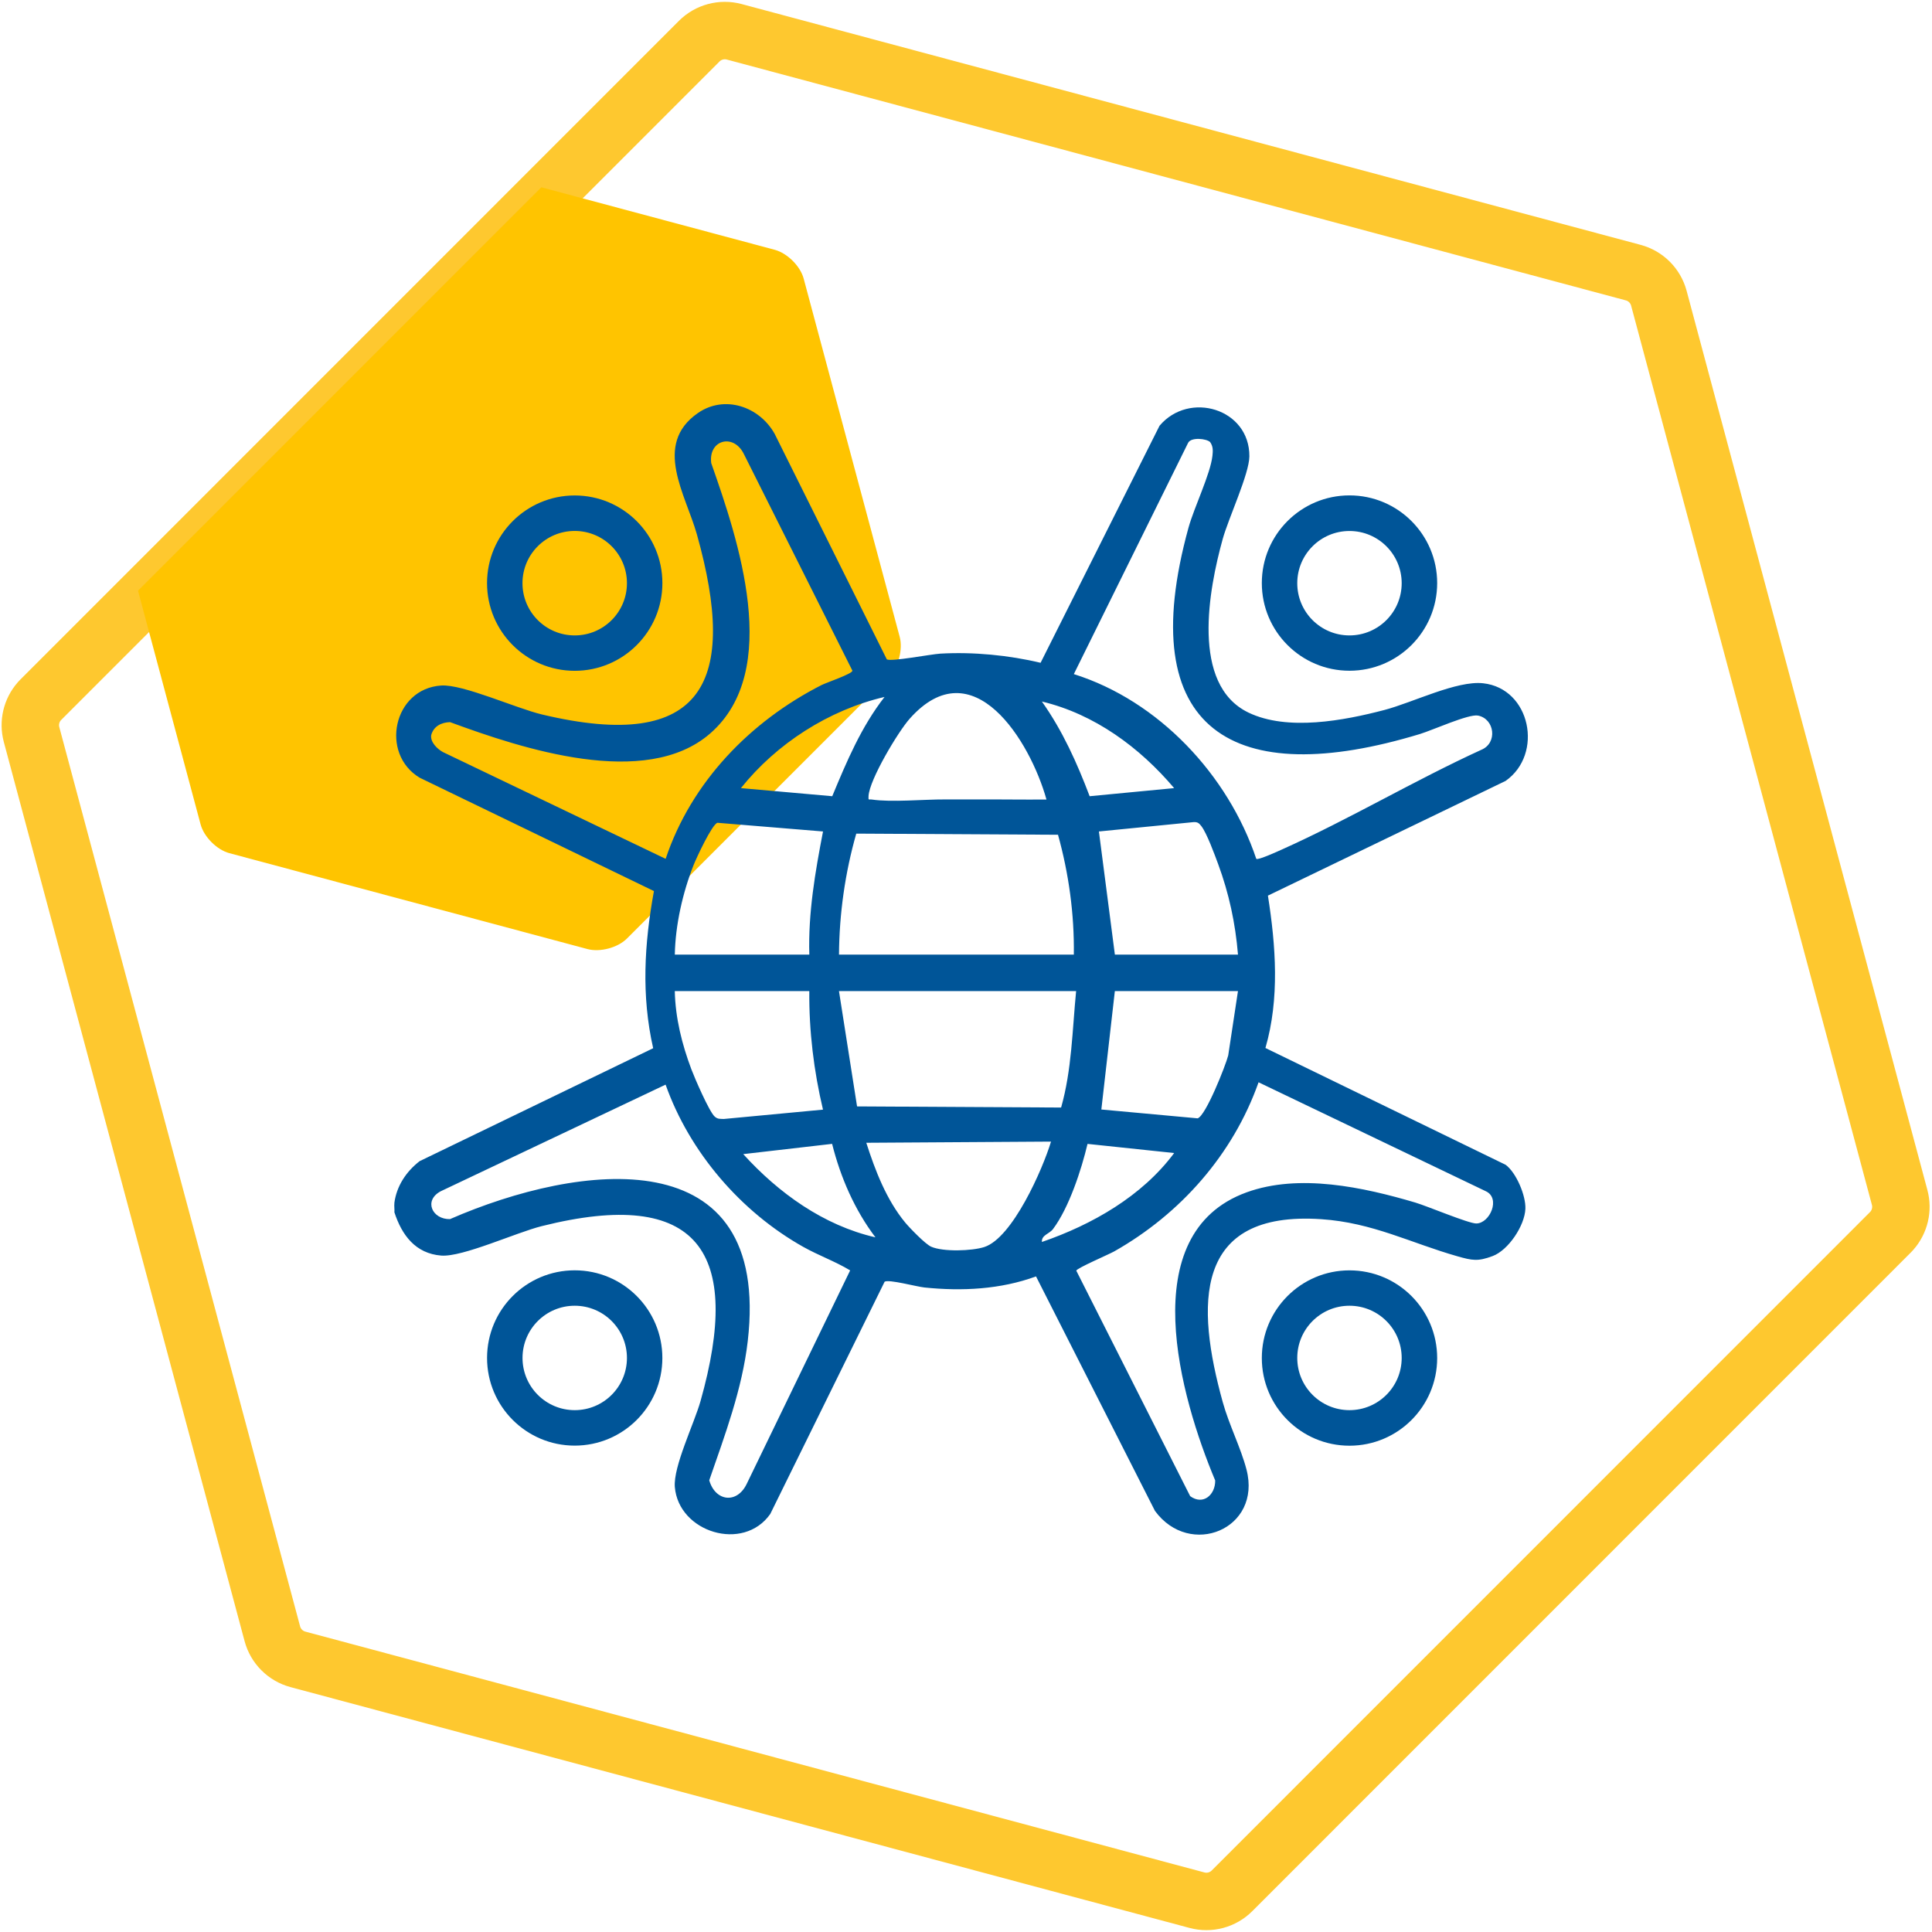 <svg width="196" height="196" viewBox="0 0 196 196" fill="none" xmlns="http://www.w3.org/2000/svg">
<path d="M70.934 4.178C71.863 3.249 73.216 2.887 74.484 3.226L165.692 27.658C166.961 27.998 167.951 28.988 168.291 30.256L192.718 121.479C193.037 122.668 192.738 123.932 191.934 124.851L191.766 125.03L124.986 191.822C124.058 192.751 122.704 193.113 121.436 192.774L30.228 168.342C28.96 168.002 27.969 167.011 27.629 165.743L3.202 74.52C2.884 73.331 3.182 72.067 3.986 71.148L4.154 70.97L70.934 4.178Z" stroke="#FEC82F" stroke-width="5.828"/>
<path d="M78.609 25.345C79.878 25.693 81.197 27 81.533 28.269L91.276 64.616C91.612 65.885 91.139 67.677 90.206 68.61L63.602 95.215C62.669 96.148 60.877 96.62 59.608 96.284L23.273 86.554C22.004 86.218 20.686 84.899 20.35 83.63L14 59.924L54.917 19L78.609 25.345Z" fill="#FFC400"/>
<path d="M40.005 122.06C40.225 120.33 41.208 118.854 42.569 117.799L66.264 106.341C65.05 100.988 65.365 95.75 66.341 90.399L42.569 78.895C38.522 76.452 39.903 69.873 44.752 69.546C46.962 69.398 52.344 71.855 54.992 72.485C71.515 76.424 74.871 69.085 70.703 54.226C69.565 50.172 66.213 45.107 70.784 41.915C73.506 40.014 77.053 41.249 78.594 44.024L89.967 66.892C90.384 67.151 94.473 66.361 95.407 66.31C98.734 66.122 102.341 66.468 105.567 67.24L117.633 43.194C120.632 39.634 126.778 41.449 126.748 46.298C126.736 48.074 124.62 52.594 124.04 54.692C122.647 59.729 120.76 69.465 126.664 72.295C130.619 74.192 136.347 73.102 140.45 72.026C143.326 71.271 147.784 69.022 150.464 69.317C155.288 69.847 156.611 76.51 152.738 79.226L128.63 90.861C129.43 95.954 129.828 101.311 128.377 106.318L152.742 118.165C153.823 118.96 154.803 121.288 154.75 122.63C154.68 124.348 153.025 126.828 151.43 127.426C149.919 127.994 149.353 127.873 147.854 127.449C143.118 126.102 139.251 124.035 134.038 123.685C121.003 122.811 121.335 132.445 124.045 142.239C124.68 144.533 125.885 146.889 126.455 149.079C128.034 155.132 120.711 158.12 117.169 153.277L105.104 129.491C101.497 130.813 97.595 131.005 93.796 130.616C92.992 130.535 90.168 129.763 89.744 130.029L78.14 153.597C75.404 157.485 68.847 155.447 68.462 150.86C68.288 148.785 70.425 144.422 71.07 142.132C75.321 127.062 70.954 120.379 54.95 124.392C52.337 125.048 46.918 127.549 44.757 127.377C42.147 127.169 40.766 125.303 40.012 122.985C40.038 122.683 39.975 122.356 40.012 122.06H40.005ZM122.763 44.847C122.408 44.495 120.832 44.316 120.53 44.933L108.94 68.387C117.563 71.102 124.592 78.626 127.448 87.129C127.628 87.289 129.664 86.354 130.072 86.171C136.873 83.121 143.475 79.18 150.274 76.069C151.947 75.383 151.644 72.935 149.945 72.594C149.01 72.406 145.322 74.08 144.047 74.467C125.22 80.184 114.867 74.224 120.572 53.535C121.142 51.467 122.802 48.081 123.002 46.231C123.057 45.723 123.076 45.283 122.763 44.847ZM67.53 87.126C70.133 79.34 76.105 73.19 83.337 69.502C83.826 69.252 86.457 68.368 86.478 68.044L75.444 46.018C74.387 43.936 71.849 44.631 72.154 46.984C74.878 54.729 79.391 68.016 72.05 74.407C65.49 80.119 52.896 75.925 45.657 73.26C44.773 73.287 43.995 73.672 43.746 74.572C43.638 75.283 44.356 75.983 44.938 76.299L67.532 87.129L67.53 87.126ZM106.163 81.111C104.52 75.204 98.71 65.691 92.292 72.907C91.105 74.24 88.203 79.097 88.112 80.761C88.087 81.25 88.124 81.062 88.46 81.113C90.439 81.408 93.724 81.09 95.88 81.102C96.972 81.109 98.008 81.106 99.1 81.102C101.455 81.09 103.812 81.132 106.163 81.111ZM89.739 70.705C84.069 72.031 78.78 75.436 75.166 79.954L84.431 80.775C85.896 77.247 87.37 73.739 89.737 70.705H89.739ZM119.116 79.954C115.625 75.828 111.038 72.444 105.699 71.169C107.802 74.141 109.255 77.381 110.544 80.775L119.116 79.954ZM68.457 96.844H82.106C81.981 92.629 82.699 88.462 83.495 84.352L72.783 83.471C72.231 83.638 70.662 87.008 70.365 87.759C69.259 90.55 68.515 93.849 68.46 96.841L68.457 96.844ZM125.593 96.844C125.327 93.647 124.682 90.643 123.574 87.643C123.222 86.693 122.431 84.521 121.868 83.798C121.634 83.499 121.488 83.383 121.087 83.403L111.483 84.352L113.103 96.844H125.595H125.593ZM108.94 96.844C108.996 92.75 108.428 88.619 107.334 84.685L86.867 84.57C85.731 88.547 85.145 92.697 85.115 96.844H108.94ZM82.106 100.546H68.457C68.515 103.269 69.185 105.94 70.135 108.469C70.469 109.359 71.946 112.774 72.502 113.272C72.817 113.555 73.049 113.497 73.425 113.52L83.492 112.572C82.56 108.65 82.067 104.588 82.104 100.543L82.106 100.546ZM109.17 100.546H85.113L86.948 112.245L107.649 112.359C108.738 108.518 108.785 104.472 109.172 100.546H109.17ZM125.593 100.546H113.101L111.731 112.558L121.499 113.455C122.322 113.202 124.327 108.13 124.601 107.076L125.591 100.546H125.593ZM127.679 109.799C125.092 117.122 119.754 123.158 113.027 126.958C112.484 127.264 109.246 128.65 109.188 128.907L120.741 151.782C122.07 152.756 123.308 151.624 123.28 150.19C119.779 141.845 114.942 125.145 126.465 120.963C131.799 119.028 138.296 120.435 143.584 121.999C144.81 122.363 148.989 124.13 149.773 124.121C151.152 124.104 152.26 121.566 150.744 120.854L127.682 109.799H127.679ZM67.523 110.036L44.702 120.857C42.949 121.798 43.855 123.719 45.652 123.678C58.777 117.954 78.246 115.393 75.859 136.054C75.296 140.929 73.543 145.579 71.953 150.173C72.558 152.311 74.765 152.614 75.759 150.528L86.248 128.88C84.728 127.964 83.036 127.363 81.489 126.494C75.166 122.943 69.955 116.895 67.525 110.036H67.523ZM106.624 115.815L87.885 115.933C88.787 118.747 89.925 121.714 91.828 124.021C92.292 124.582 93.877 126.218 94.464 126.476C95.683 127.013 98.599 126.916 99.856 126.51C102.721 125.586 105.787 118.597 106.624 115.817V115.815ZM84.417 116.044L75.4 117.085C78.988 121.031 83.536 124.315 88.814 125.528C86.698 122.739 85.266 119.433 84.417 116.044ZM119.116 116.974L110.329 116.047C109.712 118.661 108.446 122.535 106.824 124.691C106.457 125.18 105.644 125.291 105.702 125.996C110.797 124.241 115.857 121.36 119.116 116.976V116.974Z" fill="#005598"/>
<path d="M67.199 59.159C67.199 64.071 63.216 68.053 58.304 68.053C53.392 68.053 49.41 64.071 49.41 59.159C49.41 54.247 53.392 50.264 58.304 50.264C63.216 50.264 67.199 54.247 67.199 59.159ZM63.603 59.163C63.603 56.236 61.232 53.864 58.304 53.864C55.376 53.864 53.005 56.236 53.005 59.163C53.005 62.091 55.376 64.463 58.304 64.463C61.232 64.463 63.603 62.091 63.603 59.163Z" fill="#005598"/>
<path d="M145.8 59.152C145.8 64.064 141.817 68.046 136.905 68.046C131.993 68.046 128.011 64.064 128.011 59.152C128.011 54.24 131.993 50.257 136.905 50.257C141.817 50.257 145.8 54.24 145.8 59.152ZM142.2 59.166C142.2 56.24 139.828 53.869 136.903 53.869C133.977 53.869 131.606 56.24 131.606 59.166C131.606 62.091 133.977 64.463 136.903 64.463C139.828 64.463 142.2 62.091 142.2 59.166Z" fill="#005598"/>
<path d="M145.8 137.772C145.8 142.684 141.817 146.666 136.905 146.666C131.993 146.666 128.011 142.684 128.011 137.772C128.011 132.86 131.993 128.877 136.905 128.877C141.817 128.877 145.8 132.86 145.8 137.772ZM142.2 137.763C142.2 134.837 139.828 132.466 136.903 132.466C133.977 132.466 131.606 134.837 131.606 137.763C131.606 140.688 133.977 143.059 136.903 143.059C139.828 143.059 142.2 140.688 142.2 137.763Z" fill="#005598"/>
<path d="M67.196 137.765C67.196 142.677 63.216 146.657 58.304 146.657C53.392 146.657 49.412 142.674 49.412 137.765C49.412 132.855 53.392 128.873 58.304 128.873C63.216 128.873 67.196 132.855 67.196 137.765ZM63.603 137.762C63.603 134.837 61.231 132.466 58.306 132.466C55.381 132.466 53.009 134.837 53.009 137.762C53.009 140.688 55.381 143.059 58.306 143.059C61.231 143.059 63.603 140.688 63.603 137.762Z" fill="#005598"/>
</svg>
